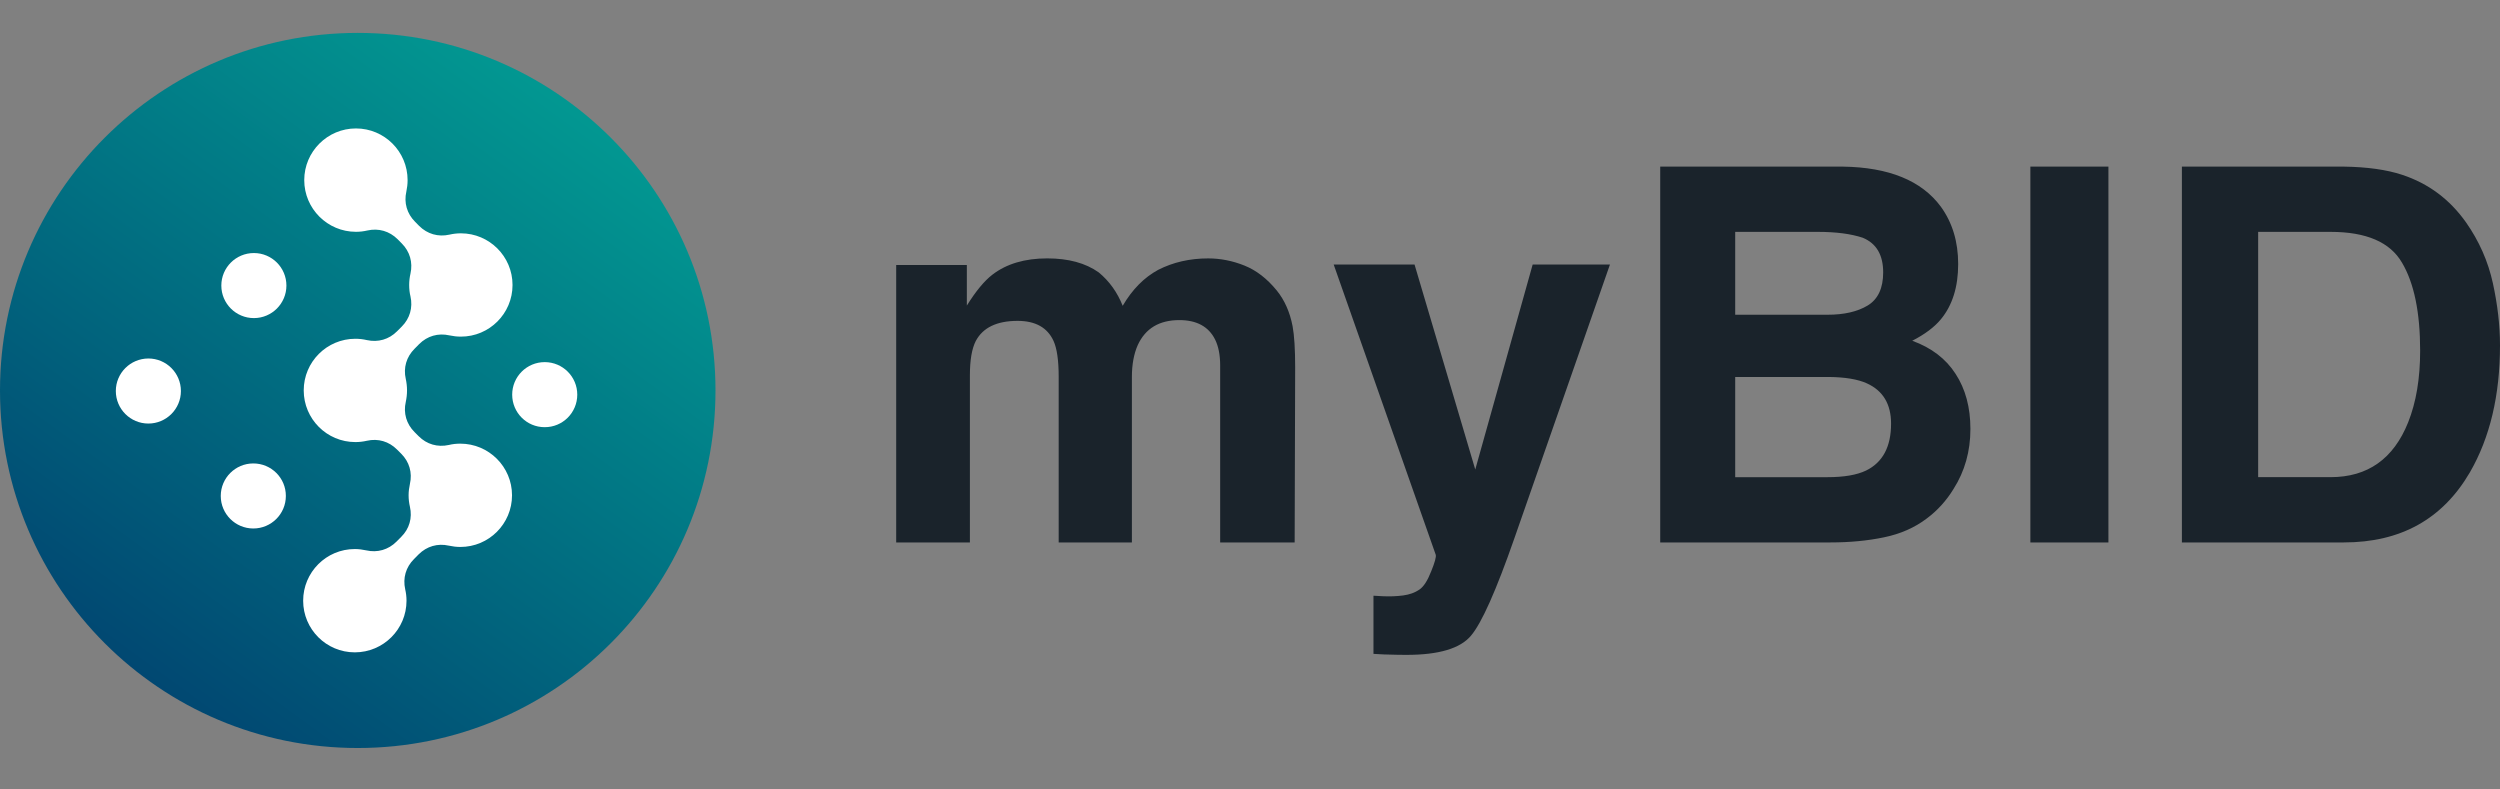 
<svg width="152" height="48" viewBox="0 0 152 48" fill="none" xmlns="http://www.w3.org/2000/svg">
<rect x="0" y="0" width="152" height="48" fill="#808080" stroke="none"/>
<g clip-path="url(#clip0_530_4503)">
<path d="M21.751 45.479C33.764 45.479 43.502 35.746 43.502 23.739C43.502 11.733 33.764 2 21.751 2C9.738 2 0 11.733 0 23.739C0 35.746 9.738 45.479 21.751 45.479Z" fill="url(#paint0_linear_530_4503)"/>
<path fill-rule="evenodd" clip-rule="evenodd" d="M15.401 28.177C14.309 28.177 13.422 29.063 13.422 30.155C13.422 31.247 14.309 32.132 15.401 32.132C16.494 32.132 17.38 31.247 17.38 30.155C17.384 29.063 16.497 28.177 15.401 28.177ZM9.021 21.796C7.928 21.8 7.042 22.682 7.042 23.774C7.042 24.866 7.928 25.752 9.021 25.752C10.113 25.752 10.999 24.866 10.999 23.774C10.999 22.682 10.113 21.796 9.021 21.796ZM15.436 15.385C14.343 15.385 13.457 16.27 13.457 17.362C13.457 18.454 14.343 19.34 15.436 19.34C16.528 19.34 17.414 18.454 17.414 17.362C17.414 16.27 16.528 15.385 15.436 15.385Z" fill="white"/>
<path fill-rule="evenodd" clip-rule="evenodd" d="M24.878 17.328C24.878 17.566 24.902 17.8 24.957 18.02C25.109 18.703 24.92 19.364 24.423 19.86L24.14 20.143C23.647 20.639 22.986 20.828 22.303 20.677C22.078 20.625 21.848 20.597 21.606 20.597C19.872 20.597 18.466 22.003 18.466 23.736C18.466 25.472 19.872 26.878 21.606 26.878C21.848 26.878 22.078 26.851 22.303 26.799C22.986 26.644 23.647 26.837 24.14 27.333L24.389 27.581C24.889 28.077 25.078 28.739 24.923 29.421C24.875 29.645 24.843 29.875 24.843 30.113C24.843 30.354 24.871 30.585 24.923 30.809C25.078 31.494 24.889 32.153 24.389 32.646L24.106 32.931C23.613 33.424 22.951 33.617 22.268 33.462C22.044 33.414 21.814 33.382 21.572 33.382C19.835 33.382 18.432 34.791 18.432 36.525C18.432 38.258 19.838 39.663 21.572 39.663C23.306 39.663 24.716 38.258 24.716 36.525C24.716 36.283 24.688 36.053 24.636 35.829C24.485 35.146 24.674 34.485 25.171 33.992L25.453 33.706C25.95 33.213 26.608 33.021 27.291 33.176C27.515 33.224 27.75 33.255 27.988 33.255C29.725 33.255 31.131 31.85 31.131 30.113C31.131 28.38 29.721 26.974 27.988 26.974C27.75 26.974 27.515 26.998 27.291 27.054C26.605 27.205 25.947 27.016 25.453 26.52L25.202 26.268C24.709 25.776 24.516 25.114 24.672 24.432C24.72 24.208 24.747 23.977 24.747 23.736C24.747 23.498 24.72 23.267 24.672 23.044C24.516 22.358 24.709 21.7 25.206 21.204L25.485 20.921C25.982 20.425 26.64 20.236 27.326 20.391C27.55 20.439 27.78 20.467 28.022 20.467C29.759 20.467 31.162 19.061 31.162 17.328C31.162 15.595 29.756 14.186 28.022 14.186C27.784 14.186 27.55 14.214 27.326 14.266C26.64 14.421 25.981 14.228 25.485 13.736L25.237 13.484C24.741 12.988 24.551 12.327 24.706 11.648C24.754 11.423 24.782 11.193 24.782 10.952C24.782 9.215 23.376 7.809 21.642 7.809C19.907 7.809 18.498 9.219 18.498 10.952C18.498 12.685 19.907 14.094 21.642 14.094C21.883 14.094 22.114 14.066 22.334 14.014C23.016 13.859 23.679 14.052 24.175 14.545L24.423 14.796C24.92 15.292 25.109 15.953 24.957 16.633C24.906 16.856 24.878 17.09 24.878 17.328Z" fill="white"/>
<path fill-rule="evenodd" clip-rule="evenodd" d="M33.119 22.017C32.027 22.017 31.141 22.902 31.141 23.994C31.141 25.09 32.027 25.976 33.119 25.972C34.212 25.976 35.098 25.09 35.098 23.994C35.098 22.902 34.212 22.017 33.119 22.017Z" fill="white"/>
<path d="M73.457 15.711C74.201 15.711 74.935 15.855 75.659 16.145C76.383 16.434 77.039 16.941 77.629 17.664C78.105 18.254 78.425 18.977 78.59 19.835C78.694 20.403 78.746 21.235 78.746 22.33L78.715 32.98H74.186V22.221C74.186 21.581 74.082 21.053 73.876 20.64C73.482 19.855 72.758 19.462 71.704 19.462C70.484 19.462 69.641 19.968 69.175 20.982C68.938 21.519 68.819 22.165 68.819 22.919V32.98H64.368V22.919C64.368 21.916 64.264 21.188 64.057 20.733C63.685 19.917 62.956 19.509 61.87 19.509C60.609 19.509 59.761 19.917 59.327 20.733C59.089 21.198 58.97 21.89 58.97 22.811V32.98H54.488V16.113H58.784V18.578C59.332 17.7 59.849 17.075 60.335 16.702C61.193 16.041 62.305 15.71 63.67 15.71C64.962 15.71 66.006 15.994 66.802 16.562C67.444 17.09 67.93 17.767 68.26 18.593C68.84 17.601 69.558 16.872 70.417 16.407C71.326 15.943 72.34 15.711 73.457 15.711ZM83.507 36.219L84.065 36.25C84.5 36.271 84.913 36.255 85.306 36.204C85.699 36.152 86.03 36.033 86.299 35.847C86.557 35.672 86.795 35.305 87.012 34.747C87.24 34.189 87.333 33.848 87.291 33.724L81.088 16.083H86.004L89.696 28.546L93.186 16.083H97.885L92.084 32.701C90.968 35.905 90.084 37.889 89.432 38.654C88.781 39.428 87.478 39.816 85.523 39.816C85.13 39.816 84.815 39.811 84.578 39.801C84.34 39.801 83.983 39.786 83.507 39.755V36.219ZM105.5 14.098V19.136H111.115C112.119 19.136 112.93 18.95 113.55 18.578C114.181 18.196 114.497 17.524 114.497 16.563C114.497 15.499 114.083 14.796 113.255 14.455C112.542 14.217 111.632 14.098 110.526 14.098H105.5ZM105.5 22.919V29.012H111.115C112.119 29.012 112.899 28.877 113.457 28.609C114.471 28.113 114.977 27.162 114.977 25.757C114.977 24.568 114.486 23.752 113.504 23.307C112.956 23.059 112.186 22.93 111.193 22.92H105.5V22.919ZM112.046 10.13C114.848 10.171 116.833 10.982 118.002 12.564C118.705 13.535 119.057 14.698 119.057 16.052C119.057 17.447 118.705 18.568 118.002 19.416C117.609 19.891 117.03 20.326 116.264 20.718C117.433 21.142 118.312 21.814 118.901 22.733C119.501 23.653 119.801 24.769 119.801 26.082C119.801 27.436 119.46 28.65 118.777 29.725C118.343 30.438 117.8 31.037 117.149 31.523C116.414 32.081 115.546 32.464 114.543 32.67C113.55 32.877 112.47 32.98 111.301 32.98H100.941V10.13H112.046ZM128.192 32.98H123.446V10.13H128.192V32.98ZM137.296 14.098V29.011H141.701C143.955 29.011 145.527 27.9 146.416 25.678C146.903 24.459 147.145 23.007 147.145 21.322C147.145 18.996 146.778 17.214 146.044 15.974C145.32 14.724 143.873 14.098 141.701 14.098H137.296ZM142.508 10.13C143.924 10.151 145.103 10.316 146.044 10.626C147.647 11.153 148.944 12.119 149.937 13.525C150.733 14.662 151.276 15.891 151.566 17.214C151.855 18.537 152 19.798 152 20.996C152 24.035 151.39 26.608 150.17 28.717C148.515 31.558 145.962 32.98 142.508 32.98H132.659V10.13H142.508Z" fill="#1A232B"/>
</g>
<defs>
<linearGradient id="paint0_linear_530_4503" x1="50.483" y1="-15.653" x2="4.152" y2="47.935" gradientUnits="userSpaceOnUse">
<stop stop-color="#02C9A5"/>
<stop offset="1" stop-color="#01396C"/>
</linearGradient>
<clipPath id="clip0_530_4503">
<rect width="152" height="48" fill="white"/>
</clipPath>
</defs>
</svg>
